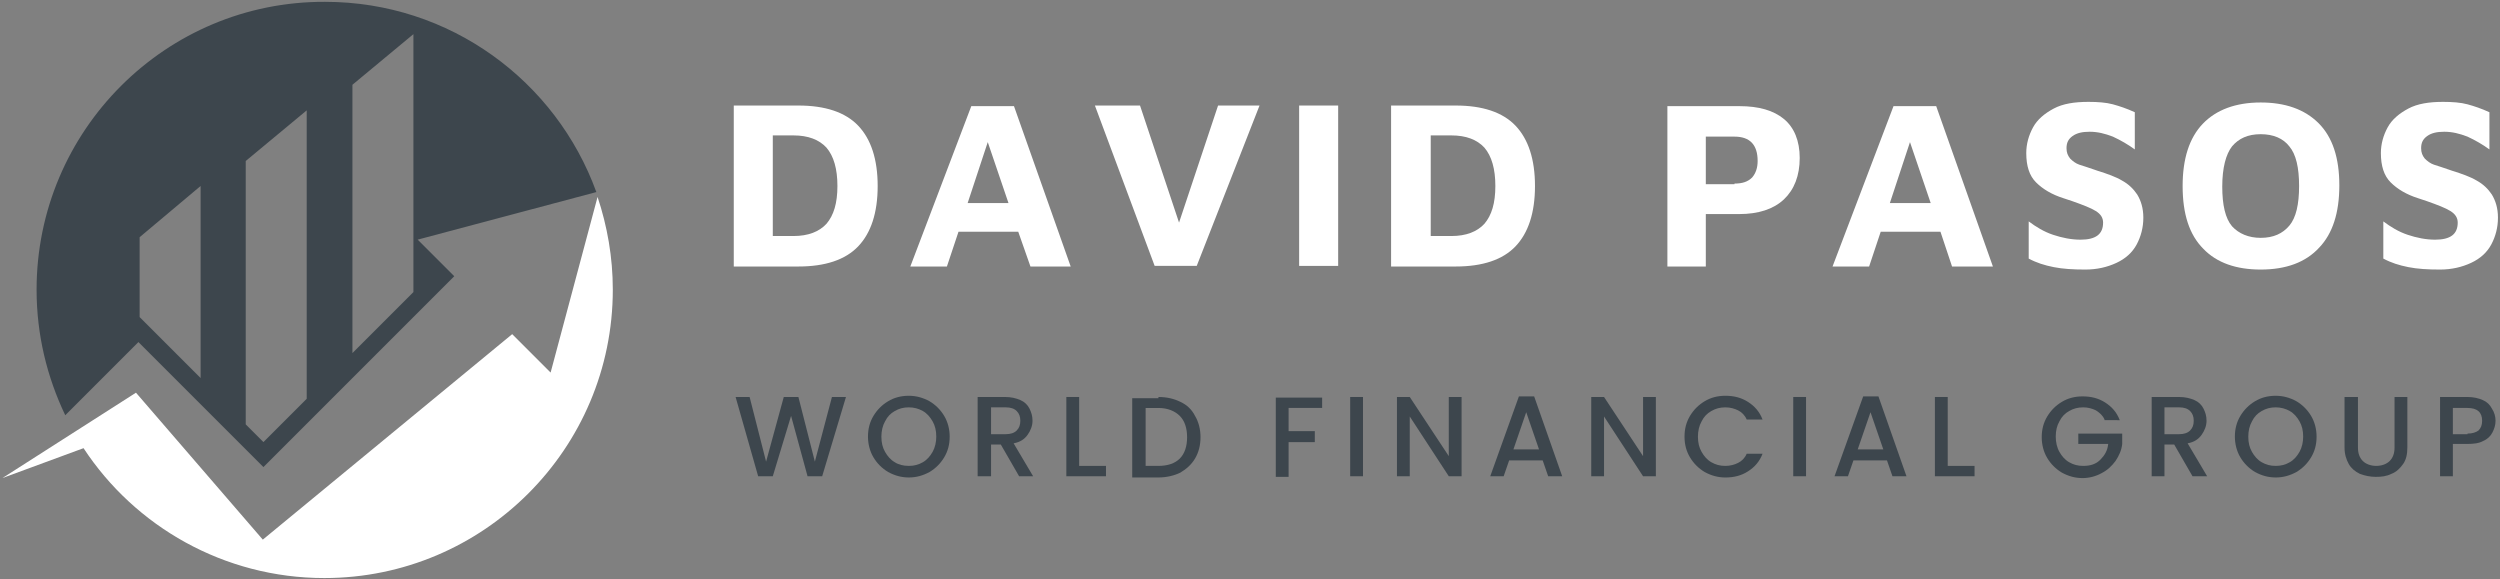 <?xml version="1.0" encoding="UTF-8"?> <svg xmlns="http://www.w3.org/2000/svg" xmlns:xlink="http://www.w3.org/1999/xlink" version="1.1" id="Layer_1" x="0px" y="0px" viewBox="0 0 410 95" style="enable-background:new 0 0 410 95;" xml:space="preserve"><rect x="0" y="0" width="410" height="95" fill="#808080" stroke="none"/> <style type="text/css"> .st0{fill:#3D464D;} .st1{fill:#FFFFFF;} </style> <g> <g> <path class="st0" d="M22.9,38.9l10-8.4v31.5l-10-10V38.9z M40.3,26.4l10-8.3v47.3l-7.1,7.1l-2.9-2.9V26.4z M57.8,13.9l10-8.3v42.3 l-10,10V13.9z M22.7,56.1l20.5,20.5l31.3-31.3l-6-6l29.3-7.8c-6.6-18.2-24-31.2-44.5-31.2C27.2,0.2,6,21.4,6,47.5 c0,7.4,1.7,14.3,4.7,20.6L22.7,56.1"></path> <path class="st1" d="M98,32.3l-7.7,28.8L84,54.8L43.1,88.5L22.3,64.4l-21.9,14l13.3-4.9c8.4,12.8,23,21.3,39.5,21.3 c26.1,0,47.3-21.2,47.3-47.3C100.5,42.2,99.6,37.1,98,32.3"></path> </g> <g> <g> <g> <g transform="translate(127.338, 147.107)"> <g> <path class="st1" d="M-7-129.8H3.6c4.4,0,7.7,1.1,9.8,3.3c2.1,2.2,3.2,5.5,3.2,9.9c0,4.4-1.1,7.7-3.2,9.9 c-2.1,2.2-5.4,3.3-9.8,3.3H-7V-129.8z M2.8-108.4c2.4,0,4.2-0.7,5.4-2c1.2-1.4,1.8-3.4,1.8-6.2c0-2.8-0.6-4.9-1.8-6.3 c-1.2-1.3-3-2-5.4-2h-3.4v16.5H2.8z"></path> </g> </g> </g> <g> <g transform="translate(150.393, 147.107)"> <g> <path class="st1" d="M16.6-109.1H6.8l-1.9,5.7h-6l10-26.3h7l9.3,26.3h-6.6L16.6-109.1z M15-113.8l-3.4-10l-3.3,10H15z"></path> </g> </g> </g> <g> <g transform="translate(172.864, 147.107)"> <g> <path class="st1" d="M33.7-129.8l-10.3,26.3h-6.9l-9.8-26.3h7.4l6.4,19.2l6.4-19.2L33.7-129.8z"></path> </g> </g> </g> <g> <g transform="translate(195.86, 147.107)"> <g> <path class="st1" d="M17.2-129.8h6.4v26.3h-6.4V-129.8z"></path> </g> </g> </g> <g> <g transform="translate(207.038, 147.107)"> <g> <path class="st1" d="M21.1-129.8h10.6c4.4,0,7.7,1.1,9.8,3.3c2.1,2.2,3.2,5.5,3.2,9.9c0,4.4-1.1,7.7-3.2,9.9 c-2.1,2.2-5.4,3.3-9.8,3.3H21.1V-129.8z M31-108.4c2.4,0,4.2-0.7,5.4-2c1.2-1.4,1.8-3.4,1.8-6.2c0-2.8-0.6-4.9-1.8-6.3 c-1.2-1.3-3-2-5.4-2h-3.4v16.5H31z"></path> </g> </g> </g> <g> <g transform="translate(240.453, 147.107)"> <g> <path class="st1" d="M39.3-103.4H33v-26.3h11.8c3.2,0,5.6,0.7,7.3,2.1c1.7,1.4,2.6,3.6,2.6,6.4c0,2.9-0.9,5.2-2.6,6.8 c-1.7,1.6-4.2,2.4-7.3,2.4h-5.5V-103.4z M44-117c1.3,0,2.2-0.3,2.9-1c0.6-0.7,0.9-1.6,0.9-2.7c0-2.7-1.3-4-3.8-4h-4.7v7.8H44z "></path> </g> </g> </g> <g> <g transform="translate(262.136, 147.107)"> <g> <path class="st1" d="M56.1-109.1h-9.8l-1.9,5.7h-6l10-26.3h7l9.3,26.3H58L56.1-109.1z M54.5-113.8l-3.4-10l-3.3,10H54.5z"></path> </g> </g> </g> <g> <g transform="translate(284.607, 147.107)"> <g> <path class="st1" d="M57.4-102.9c-2,0-3.7-0.1-5.2-0.4c-1.5-0.3-2.8-0.7-4.1-1.4v-6.1c1.2,0.9,2.5,1.7,4,2.2 c1.5,0.5,3,0.8,4.5,0.8c2.5,0,3.7-0.9,3.7-2.8c0-0.8-0.4-1.4-1.2-1.9c-0.8-0.5-2.1-1-3.8-1.6c-0.8-0.3-1.3-0.4-1.5-0.5 c-1.9-0.6-3.4-1.5-4.5-2.6c-1.1-1.1-1.6-2.7-1.6-4.8c0-1.5,0.4-2.9,1.1-4.2c0.7-1.3,1.9-2.3,3.4-3.1c1.5-0.8,3.4-1.1,5.7-1.1 c1.5,0,2.9,0.1,4,0.4c1.1,0.3,2.3,0.7,3.6,1.3v6.1c-1.1-0.8-2.3-1.5-3.6-2.1c-1.3-0.5-2.5-0.8-3.8-0.8c-1.2,0-2.1,0.2-2.8,0.7 c-0.7,0.5-1,1.1-1,2c0,0.7,0.2,1.2,0.6,1.7c0.4,0.4,0.9,0.8,1.5,1c0.6,0.2,1.6,0.5,3,1c1.6,0.5,3,1,4,1.6 c1.1,0.6,1.9,1.4,2.5,2.3c0.6,1,1,2.2,1,3.8c0,1.6-0.4,3.1-1.1,4.4c-0.7,1.3-1.8,2.3-3.3,3C61-103.3,59.3-102.9,57.4-102.9z"></path> </g> </g> </g> <g> <g transform="translate(303.751, 147.107)"> <g> <path class="st1" d="M67-102.9c-4,0-7.2-1.1-9.4-3.4c-2.3-2.3-3.4-5.7-3.4-10.3c0-4.5,1.1-7.9,3.3-10.2 c2.2-2.3,5.4-3.5,9.5-3.5c4,0,7.2,1.1,9.5,3.4c2.3,2.3,3.4,5.7,3.4,10.2c0,4.5-1.1,7.9-3.3,10.2 C74.4-104.1,71.2-102.9,67-102.9z M67-108.1c2.1,0,3.6-0.7,4.7-2c1.1-1.3,1.6-3.5,1.6-6.5c0-3-0.5-5.2-1.6-6.5 c-1-1.3-2.6-2-4.7-2c-2.1,0-3.6,0.7-4.7,2c-1,1.3-1.6,3.5-1.6,6.6c0,3,0.5,5.2,1.6,6.5C63.4-108.8,65-108.1,67-108.1z"></path> </g> </g> </g> <g> <g transform="translate(327.565, 147.107)"> <g> <path class="st1" d="M72.6-102.9c-2,0-3.7-0.1-5.2-0.4c-1.5-0.3-2.8-0.7-4.1-1.4v-6.1c1.2,0.9,2.5,1.7,4,2.2 c1.5,0.5,3,0.8,4.5,0.8c2.5,0,3.7-0.9,3.7-2.8c0-0.8-0.4-1.4-1.2-1.9c-0.8-0.5-2.1-1-3.8-1.6c-0.8-0.3-1.3-0.4-1.5-0.5 c-1.9-0.6-3.4-1.5-4.5-2.6c-1.1-1.1-1.6-2.7-1.6-4.8c0-1.5,0.4-2.9,1.1-4.2c0.7-1.3,1.9-2.3,3.4-3.1c1.5-0.8,3.4-1.1,5.7-1.1 c1.5,0,2.9,0.1,4,0.4c1.1,0.3,2.3,0.7,3.6,1.3v6.1c-1.1-0.8-2.3-1.5-3.6-2.1c-1.3-0.5-2.5-0.8-3.8-0.8c-1.2,0-2.1,0.2-2.8,0.7 c-0.7,0.5-1,1.1-1,2c0,0.7,0.2,1.2,0.6,1.7c0.4,0.4,0.9,0.8,1.5,1c0.6,0.2,1.6,0.5,3,1c1.6,0.5,3,1,4,1.6 c1.1,0.6,1.9,1.4,2.5,2.3c0.6,1,1,2.2,1,3.8c0,1.6-0.4,3.1-1.1,4.4c-0.7,1.3-1.8,2.3-3.3,3C76.2-103.3,74.5-102.9,72.6-102.9z "></path> </g> </g> </g> </g> <g> <g> <g transform="translate(127.338, 173.106)"> <g> <path class="st0" d="M11.4-108L7.5-95H5.1l-2.7-9.9L-0.6-95l-2.4,0L-6.7-108h2.3l2.7,10.6L1.2-108h2.4l2.7,10.6L9.1-108H11.4z "></path> </g> </g> </g> <g> <g transform="translate(143.348, 173.106)"> <g> <path class="st0" d="M5.7-94.8c-1.2,0-2.3-0.3-3.4-0.9c-1-0.6-1.8-1.4-2.4-2.4c-0.6-1-0.9-2.2-0.9-3.4c0-1.3,0.3-2.4,0.9-3.4 c0.6-1,1.4-1.8,2.4-2.4c1-0.6,2.1-0.9,3.4-0.9c1.2,0,2.3,0.3,3.4,0.9c1,0.6,1.8,1.4,2.4,2.4c0.6,1,0.9,2.2,0.9,3.4 c0,1.3-0.3,2.4-0.9,3.4c-0.6,1-1.4,1.8-2.4,2.4C8-95.1,6.9-94.8,5.7-94.8z M5.7-96.7c0.9,0,1.6-0.2,2.3-0.6 c0.7-0.4,1.2-1,1.6-1.7c0.4-0.7,0.6-1.6,0.6-2.5c0-1-0.2-1.8-0.6-2.5c-0.4-0.7-0.9-1.3-1.6-1.7c-0.7-0.4-1.5-0.6-2.3-0.6 c-0.9,0-1.6,0.2-2.3,0.6c-0.7,0.4-1.2,0.9-1.6,1.7c-0.4,0.7-0.6,1.6-0.6,2.5c0,1,0.2,1.8,0.6,2.5c0.4,0.7,0.9,1.3,1.6,1.7 C4-96.9,4.8-96.7,5.7-96.7z"></path> </g> </g> </g> <g> <g transform="translate(156.334, 173.106)"> <g> <path class="st0" d="M10.8-95l-3-5.2H6.2v5.2H4v-13h4.5c1,0,1.8,0.2,2.5,0.5c0.7,0.3,1.2,0.8,1.5,1.4c0.3,0.6,0.5,1.2,0.5,2 c0,0.8-0.3,1.6-0.8,2.3c-0.5,0.7-1.2,1.2-2.3,1.4l3.2,5.4H10.8z M6.2-101.9h2.4c0.8,0,1.4-0.2,1.8-0.6 c0.4-0.4,0.6-0.9,0.6-1.6c0-0.7-0.2-1.2-0.6-1.6c-0.4-0.4-1-0.6-1.8-0.6H6.2V-101.9z"></path> </g> </g> </g> <g> <g transform="translate(167.181, 173.106)"> <g> <path class="st0" d="M9.8-96.7h4.4v1.7H7.7v-13h2.1V-96.7z"></path> </g> </g> </g> <g> <g transform="translate(175.384, 173.106)"> <g> <path class="st0" d="M14.6-108c1.4,0,2.6,0.3,3.6,0.8c1.1,0.5,1.9,1.3,2.4,2.3c0.6,1,0.9,2.2,0.9,3.5c0,1.3-0.3,2.5-0.9,3.5 c-0.6,1-1.4,1.7-2.4,2.3c-1,0.5-2.3,0.8-3.6,0.8h-4.3v-13H14.6z M14.6-96.7c1.5,0,2.7-0.4,3.5-1.2c0.8-0.8,1.2-2,1.2-3.5 c0-1.5-0.4-2.7-1.2-3.5c-0.8-0.8-2-1.3-3.5-1.3h-2.1v9.5H14.6z"></path> </g> </g> </g> <g> <g transform="translate(192.929, 173.106)"> <g> <path class="st0" d="M23.9-108v1.8h-5.5v3.8h4.3v1.8h-4.3v5.7h-2.1v-13H23.9z"></path> </g> </g> </g> <g> <g transform="translate(202.13, 173.106)"> <g> <path class="st0" d="M21.4-108v13h-2.1v-13H21.4z"></path> </g> </g> </g> <g> <g transform="translate(207.801, 173.106)"> <g> <path class="st0" d="M31.9-95h-2.1l-6.4-9.8v9.8h-2.1V-108h2.1l6.4,9.7v-9.7h2.1V-95z"></path> </g> </g> </g> <g> <g transform="translate(219.9, 173.106)"> <g> <path class="st0" d="M33.1-97.6h-5.5L26.7-95h-2.2l4.7-13.1h2.5L36.3-95H34L33.1-97.6z M32.5-99.4l-2.1-6.1l-2.1,6.1H32.5z"></path> </g> </g> </g> <g> <g transform="translate(231.662, 173.106)"> <g> <path class="st0" d="M39.9-95h-2.1l-6.4-9.8v9.8h-2.1V-108h2.1l6.4,9.7v-9.7h2.1V-95z"></path> </g> </g> </g> <g> <g transform="translate(243.761, 173.106)"> <g> <path class="st0" d="M32.5-101.5c0-1.3,0.3-2.4,0.9-3.4c0.6-1,1.4-1.8,2.4-2.4c1-0.6,2.1-0.9,3.4-0.9c1.4,0,2.6,0.3,3.7,1 c1.1,0.7,1.9,1.6,2.4,2.9h-2.6c-0.3-0.7-0.8-1.2-1.4-1.5c-0.6-0.3-1.3-0.5-2.1-0.5c-0.9,0-1.6,0.2-2.3,0.6 c-0.7,0.4-1.2,0.9-1.6,1.7c-0.4,0.7-0.6,1.6-0.6,2.5c0,1,0.2,1.8,0.6,2.5c0.4,0.7,0.9,1.3,1.6,1.7c0.7,0.4,1.4,0.6,2.3,0.6 c0.8,0,1.5-0.2,2.1-0.5c0.6-0.3,1.1-0.8,1.4-1.5h2.6c-0.5,1.3-1.3,2.2-2.4,2.9c-1.1,0.7-2.3,1-3.7,1c-1.2,0-2.3-0.3-3.4-0.9 c-1-0.6-1.8-1.4-2.4-2.4C32.8-99.1,32.5-100.2,32.5-101.5z"></path> </g> </g> </g> <g> <g transform="translate(256.592, 173.106)"> <g> <path class="st0" d="M39.6-108v13h-2.1v-13H39.6z"></path> </g> </g> </g> <g> <g transform="translate(262.263, 173.106)"> <g> <path class="st0" d="M47.2-97.6h-5.5L40.8-95h-2.2l4.7-13.1h2.5L50.4-95h-2.3L47.2-97.6z M46.6-99.4l-2.1-6.1l-2.1,6.1H46.6z"></path> </g> </g> </g> <g> <g transform="translate(274.025, 173.106)"> <g> <path class="st0" d="M45.4-96.7h4.4v1.7h-6.5v-13h2.1V-96.7z"></path> </g> </g> </g> <g> <g transform="translate(287.842, 173.106)"> <g> <path class="st0" d="M57.3-104.3c-0.3-0.7-0.8-1.1-1.4-1.5c-0.6-0.3-1.3-0.5-2.1-0.5c-0.9,0-1.6,0.2-2.3,0.6 c-0.7,0.4-1.2,0.9-1.6,1.7c-0.4,0.7-0.6,1.5-0.6,2.5c0,0.9,0.2,1.8,0.6,2.5c0.4,0.7,0.9,1.3,1.6,1.7c0.7,0.4,1.4,0.6,2.3,0.6 c1.2,0,2.1-0.3,2.8-1c0.7-0.7,1.2-1.5,1.3-2.6h-4.9v-1.7h7.2v1.7c-0.1,1-0.5,1.9-1.1,2.8c-0.6,0.8-1.3,1.5-2.3,2 c-0.9,0.5-2,0.8-3.1,0.8c-1.2,0-2.3-0.3-3.4-0.9c-1-0.6-1.8-1.4-2.4-2.4c-0.6-1-0.9-2.2-0.9-3.4c0-1.3,0.3-2.4,0.9-3.4 c0.6-1,1.4-1.8,2.4-2.4c1-0.6,2.1-0.9,3.4-0.9c1.4,0,2.6,0.3,3.7,1c1.1,0.7,1.9,1.6,2.4,2.9H57.3z"></path> </g> </g> </g> <g> <g transform="translate(300.673, 173.106)"> <g> <path class="st0" d="M58.9-95l-3-5.2h-1.6v5.2h-2.1v-13h4.5c1,0,1.8,0.2,2.5,0.5c0.7,0.3,1.2,0.8,1.5,1.4 c0.3,0.6,0.5,1.2,0.5,2c0,0.8-0.3,1.6-0.8,2.3c-0.5,0.7-1.2,1.2-2.3,1.4l3.2,5.4H58.9z M54.3-101.9h2.4c0.8,0,1.4-0.2,1.8-0.6 c0.4-0.4,0.6-0.9,0.6-1.6c0-0.7-0.2-1.2-0.6-1.6c-0.4-0.4-1-0.6-1.8-0.6h-2.4V-101.9z"></path> </g> </g> </g> <g> <g transform="translate(311.52, 173.106)"> <g> <path class="st0" d="M61.7-94.8c-1.2,0-2.3-0.3-3.4-0.9c-1-0.6-1.8-1.4-2.4-2.4c-0.6-1-0.9-2.2-0.9-3.4c0-1.3,0.3-2.4,0.9-3.4 c0.6-1,1.4-1.8,2.4-2.4c1-0.6,2.1-0.9,3.4-0.9c1.2,0,2.3,0.3,3.4,0.9c1,0.6,1.8,1.4,2.4,2.4c0.6,1,0.9,2.2,0.9,3.4 c0,1.3-0.3,2.4-0.9,3.4c-0.6,1-1.4,1.8-2.4,2.4C64-95.1,62.9-94.8,61.7-94.8z M61.7-96.7c0.9,0,1.6-0.2,2.3-0.6 c0.7-0.4,1.2-1,1.6-1.7c0.4-0.7,0.6-1.6,0.6-2.5c0-1-0.2-1.8-0.6-2.5c-0.4-0.7-0.9-1.3-1.6-1.7c-0.7-0.4-1.5-0.6-2.3-0.6 c-0.9,0-1.6,0.2-2.3,0.6c-0.7,0.4-1.2,0.9-1.6,1.7c-0.4,0.7-0.6,1.6-0.6,2.5c0,1,0.2,1.8,0.6,2.5c0.4,0.7,0.9,1.3,1.6,1.7 C60.1-96.9,60.8-96.7,61.7-96.7z"></path> </g> </g> </g> <g> <g transform="translate(324.505, 173.106)"> <g> <path class="st0" d="M62.2-108v8.3c0,1,0.3,1.7,0.8,2.2c0.5,0.5,1.3,0.8,2.2,0.8c0.9,0,1.7-0.3,2.2-0.8 c0.5-0.5,0.8-1.2,0.8-2.2v-8.3h2.1v8.3c0,1.1-0.2,2-0.7,2.7c-0.5,0.7-1.1,1.3-1.9,1.6c-0.8,0.4-1.6,0.5-2.6,0.5 c-0.9,0-1.8-0.2-2.6-0.5c-0.8-0.4-1.4-0.9-1.8-1.6c-0.4-0.7-0.7-1.6-0.7-2.7v-8.3H62.2z"></path> </g> </g> </g> <g> <g transform="translate(336.169, 173.106)"> <g> <path class="st0" d="M73.1-104.1c0,0.7-0.2,1.3-0.5,1.9c-0.3,0.6-0.8,1.1-1.5,1.4c-0.7,0.4-1.6,0.5-2.6,0.5h-2.4v5.3H64v-13 h4.5c1,0,1.8,0.2,2.5,0.5c0.7,0.3,1.2,0.8,1.5,1.4C72.9-105.5,73.1-104.8,73.1-104.1z M68.5-102c0.8,0,1.4-0.2,1.8-0.5 c0.4-0.4,0.6-0.9,0.6-1.6c0-1.4-0.8-2.1-2.4-2.1h-2.4v4.3H68.5z"></path> </g> </g> </g> </g> </g> </g> </svg> 